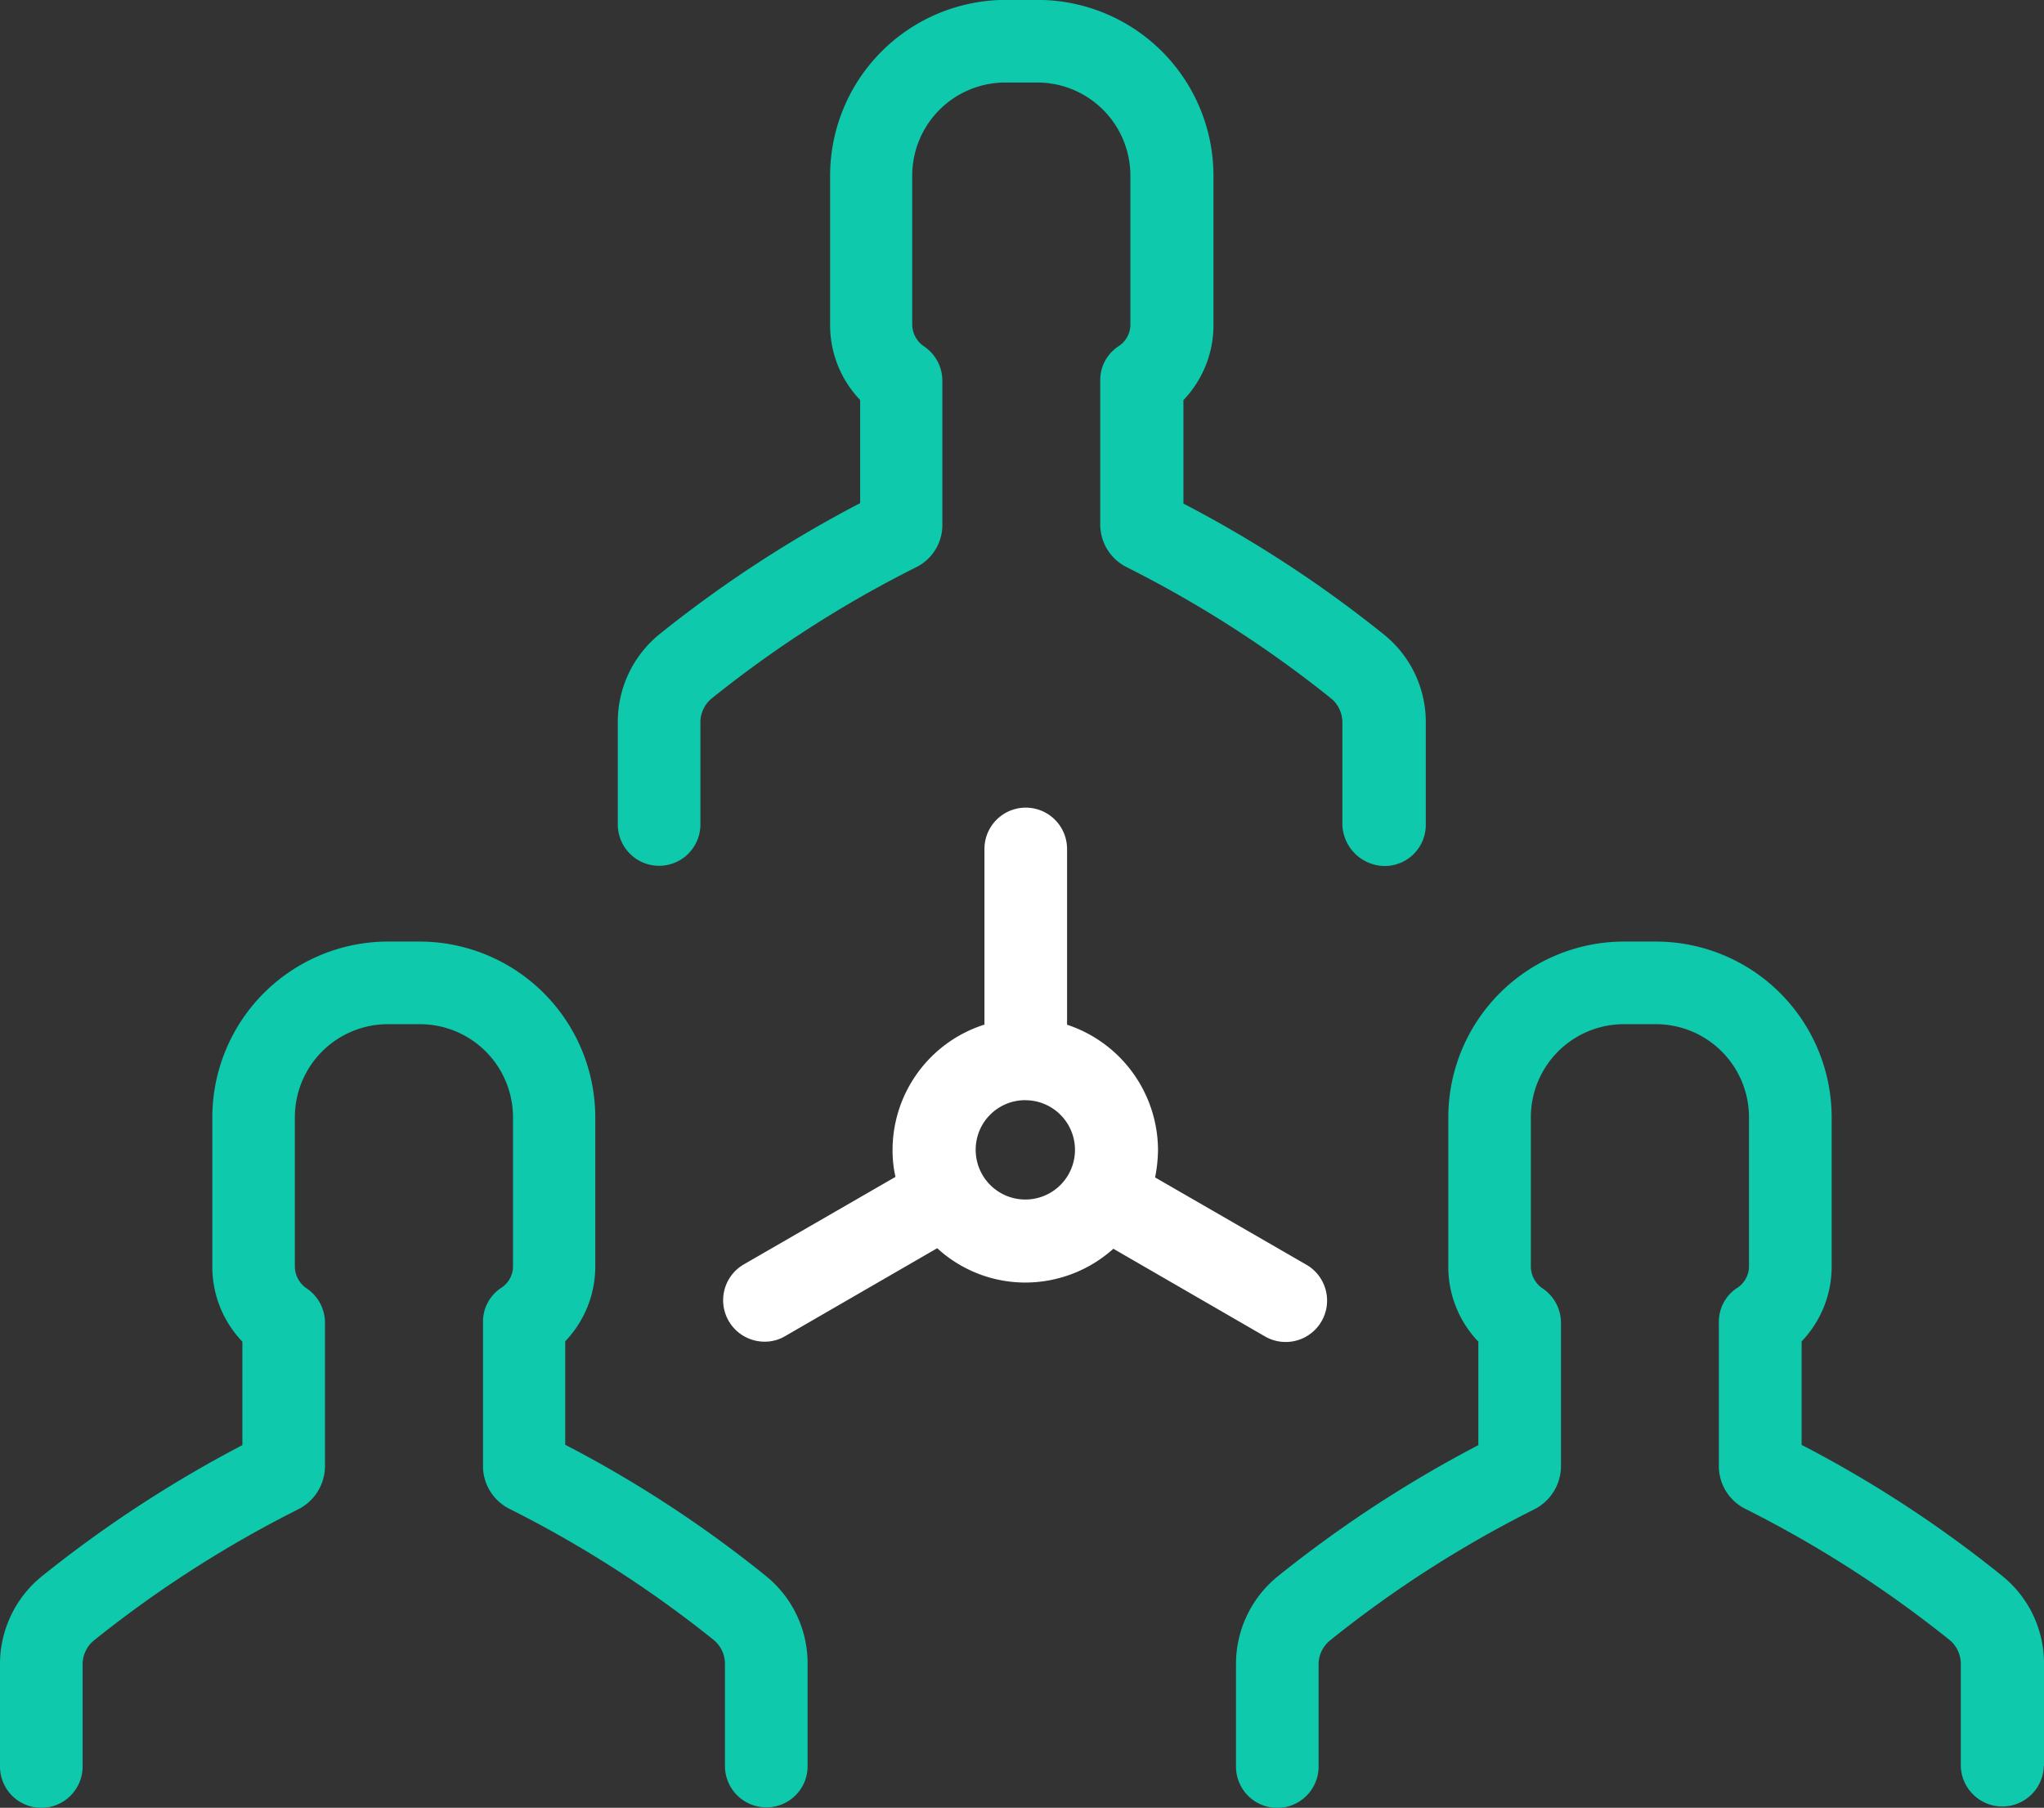 <svg xmlns="http://www.w3.org/2000/svg" width="86.753" height="76.714" viewBox="0 0 86.753 76.714">
  <rect x="0" y="0" width="86.753" height="76.714" fill="#333333" stroke="none"/>
  <g id="teamwork-svgrepo-com" transform="translate(0 -28.35)">
    <g id="Group_21" data-name="Group 21" transform="translate(0 28.35)">
      <path id="Path_55" data-name="Path 55" d="M186.172,242.1a5.6,5.6,0,0,0,3.736-1.434l6.462,3.736a1.757,1.757,0,0,0,1.753-3.045l-6.444-3.718a6.191,6.191,0,0,0,.124-1.151,5.622,5.622,0,0,0-3.86-5.329V223.7a1.753,1.753,0,1,0-3.506,0v7.454a5.586,5.586,0,0,0-3.9,5.311,4.983,4.983,0,0,0,.124,1.151l-6.445,3.718a1.758,1.758,0,0,0,.885,3.275,1.677,1.677,0,0,0,.868-.23l6.462-3.736A5.531,5.531,0,0,0,186.172,242.1Zm0-7.737a2.107,2.107,0,1,1-2.107,2.107A2.1,2.1,0,0,1,186.172,234.361Z" transform="translate(-142.654 -187.674)" fill="#fff"/>
      <path id="Path_56" data-name="Path 56" d="M180.641,65.1a1.745,1.745,0,0,0,1.753-1.753V59.015a4.764,4.764,0,0,0-1.753-3.718,51.347,51.347,0,0,0-8.534-5.577V45.329a4.59,4.59,0,0,0,1.275-3.187V35.8a7.465,7.465,0,0,0-7.454-7.454h-1.363a7.465,7.465,0,0,0-7.454,7.454v6.338a4.59,4.59,0,0,0,1.275,3.187V49.7a52.093,52.093,0,0,0-8.534,5.577A4.79,4.79,0,0,0,148.1,59v4.338a1.753,1.753,0,1,0,3.506,0V59a1.312,1.312,0,0,1,.478-1.009,48.469,48.469,0,0,1,8.658-5.559,2,2,0,0,0,1.133-1.824V44.5a1.757,1.757,0,0,0-.779-1.452,1.134,1.134,0,0,1-.5-.921V35.8a3.952,3.952,0,0,1,3.948-3.948h1.363a3.952,3.952,0,0,1,3.948,3.948v6.321a1.09,1.09,0,0,1-.5.921,1.714,1.714,0,0,0-.779,1.452V50.6a2.027,2.027,0,0,0,1.133,1.824,48.911,48.911,0,0,1,8.658,5.559A1.312,1.312,0,0,1,178.853,59v4.338A1.814,1.814,0,0,0,180.641,65.1Z" transform="translate(-121.879 -28.35)" fill="#0ec9ac"/>
      <path id="Path_57" data-name="Path 57" d="M330.594,289.034V284.7a4.764,4.764,0,0,0-1.753-3.718,50.626,50.626,0,0,0-8.534-5.577v-4.391a4.59,4.59,0,0,0,1.275-3.187V261.5a7.465,7.465,0,0,0-7.454-7.454h-1.363a7.465,7.465,0,0,0-7.454,7.454v6.338a4.59,4.59,0,0,0,1.275,3.187v4.391A52.094,52.094,0,0,0,298.053,281a4.79,4.79,0,0,0-1.753,3.718v4.338a1.753,1.753,0,1,0,3.506,0v-4.338a1.312,1.312,0,0,1,.478-1.009,48.47,48.47,0,0,1,8.658-5.559,2.064,2.064,0,0,0,1.151-1.824v-6.108a1.757,1.757,0,0,0-.779-1.452,1.134,1.134,0,0,1-.5-.921V261.5a3.952,3.952,0,0,1,3.948-3.948h1.363a3.952,3.952,0,0,1,3.948,3.948v6.321a1.09,1.09,0,0,1-.5.921,1.714,1.714,0,0,0-.779,1.452V276.3a2.027,2.027,0,0,0,1.133,1.824,48.913,48.913,0,0,1,8.658,5.559,1.312,1.312,0,0,1,.478,1.009v4.338a1.762,1.762,0,0,0,3.523,0Z" transform="translate(-243.841 -214.09)" fill="#0ec9ac"/>
      <path id="Path_58" data-name="Path 58" d="M32.524,290.787a1.745,1.745,0,0,0,1.753-1.753V284.7a4.764,4.764,0,0,0-1.753-3.718A50.627,50.627,0,0,0,23.99,275.4v-4.391a4.59,4.59,0,0,0,1.275-3.187V261.5a7.465,7.465,0,0,0-7.454-7.454H16.465A7.465,7.465,0,0,0,9.012,261.5v6.338a4.59,4.59,0,0,0,1.275,3.187v4.391A52.1,52.1,0,0,0,1.753,281,4.79,4.79,0,0,0,0,284.715v4.338a1.753,1.753,0,1,0,3.506,0v-4.338a1.312,1.312,0,0,1,.478-1.009,48.914,48.914,0,0,1,8.658-5.559,2.064,2.064,0,0,0,1.151-1.824v-6.108a1.757,1.757,0,0,0-.779-1.452,1.134,1.134,0,0,1-.5-.921V261.5a3.952,3.952,0,0,1,3.948-3.948h1.363a3.952,3.952,0,0,1,3.948,3.948v6.321a1.09,1.09,0,0,1-.5.921A1.714,1.714,0,0,0,20.5,270.2V276.3a2.027,2.027,0,0,0,1.133,1.824,48.913,48.913,0,0,1,8.658,5.559,1.312,1.312,0,0,1,.478,1.009v4.338A1.757,1.757,0,0,0,32.524,290.787Z" transform="translate(0 -214.09)" fill="#0ec9ac"/>
    </g>
  </g>
</svg>
